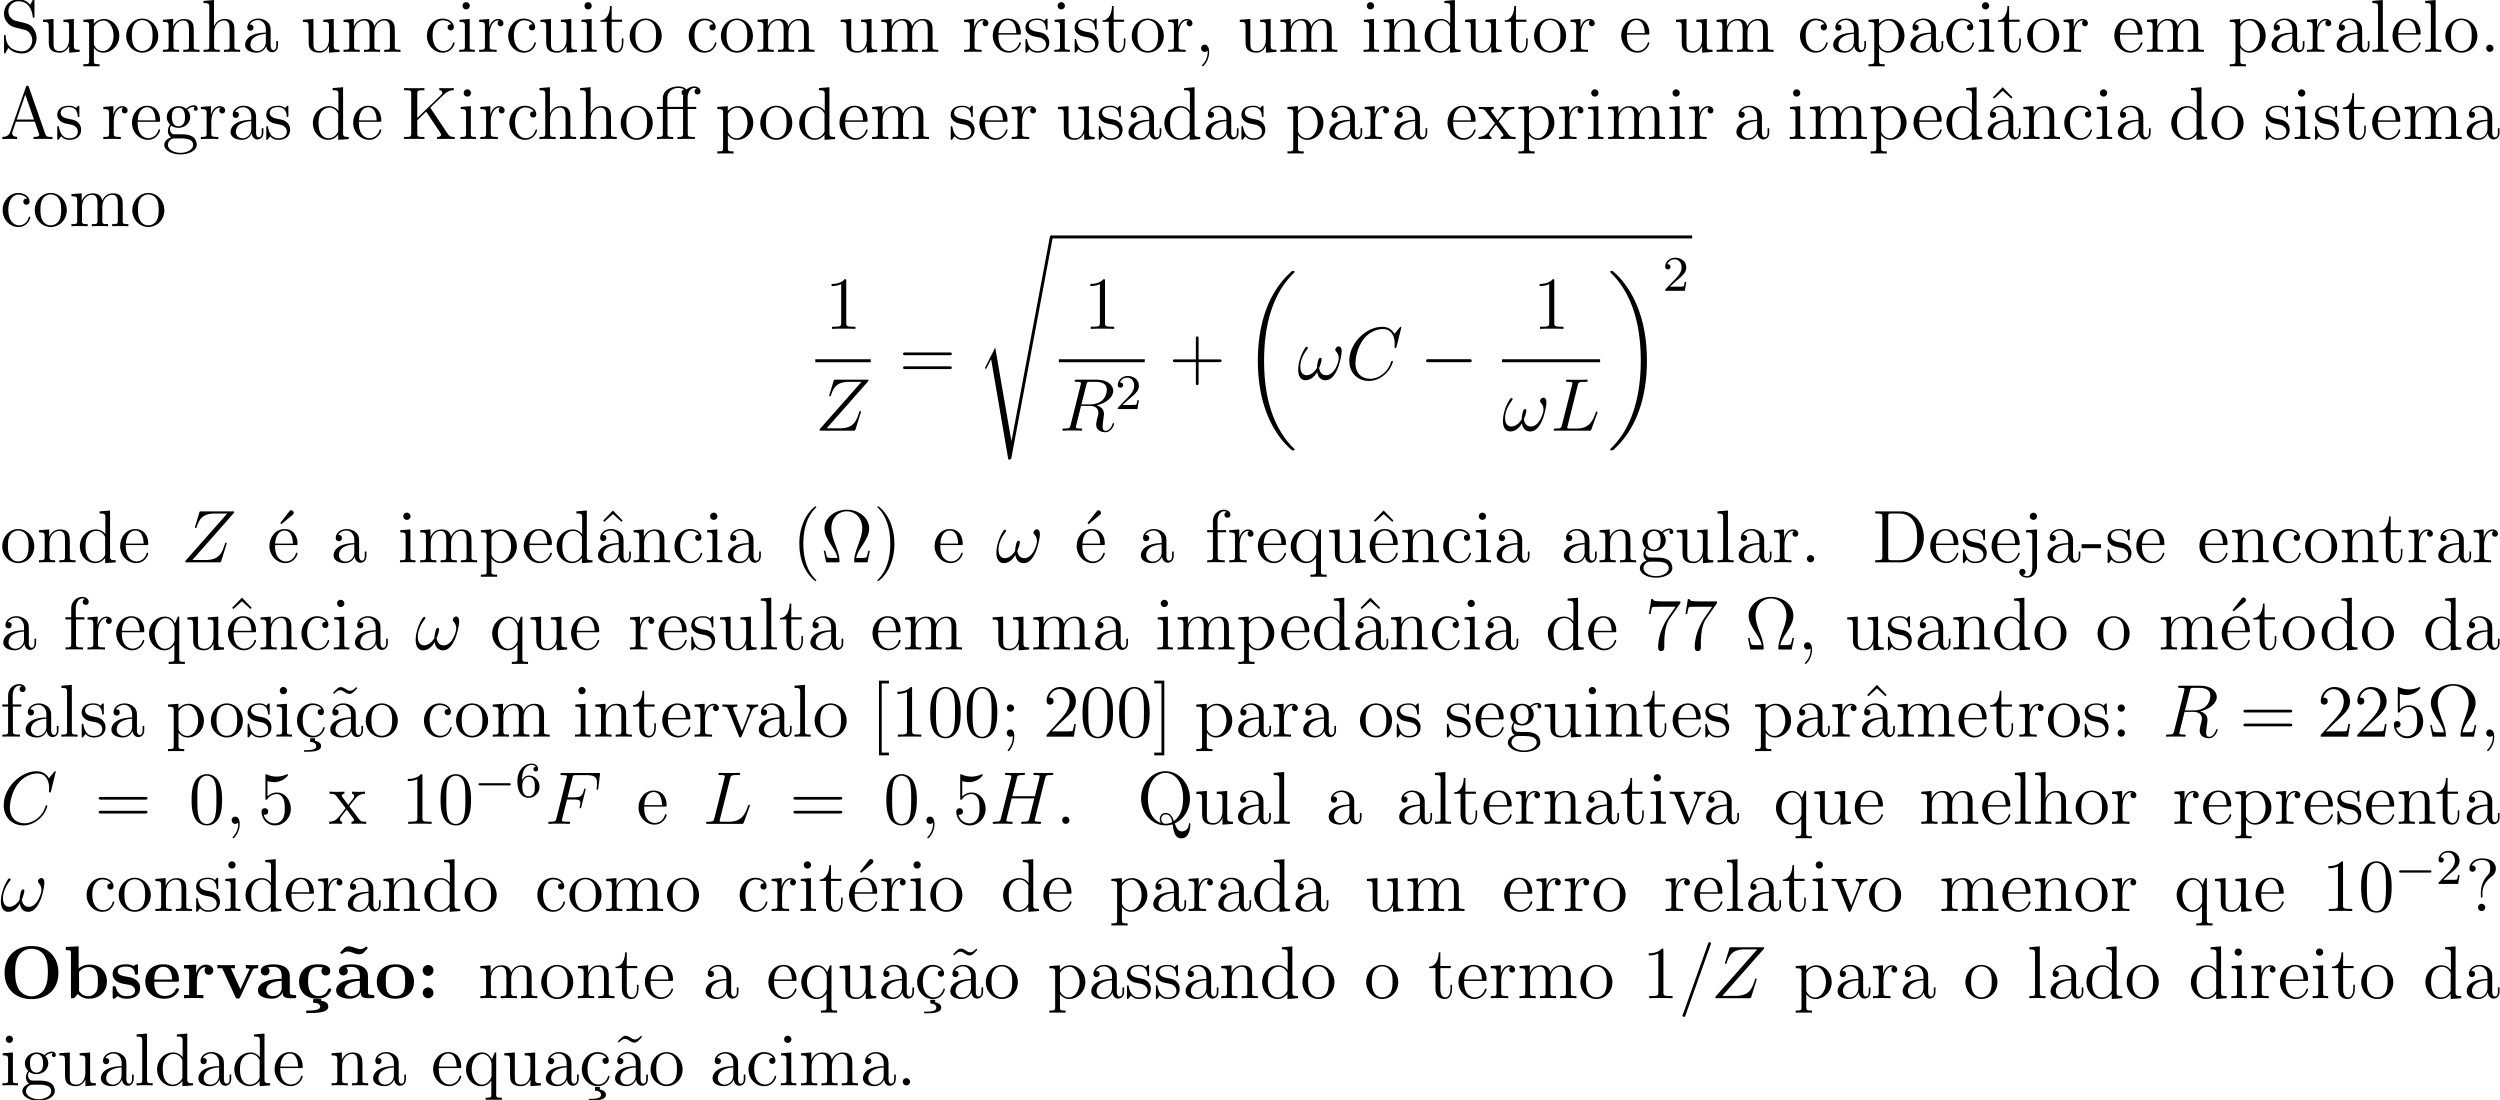 <svg xmlns="http://www.w3.org/2000/svg" xmlns:xlink="http://www.w3.org/1999/xlink" width="533.335" height="234.649" viewBox="0 0 400.001 175.987"><defs><symbol overflow="visible" id="a"><path d="M2.484-4.984c-.609-.157-1.14-.75-1.14-1.516a1.59 1.59 0 011.593-1.594c1.97 0 2.22 1.938 2.297 2.453.032.141.032.188.141.188.14 0 .14-.063.14-.266V-8.14c0-.218 0-.28-.124-.28-.032 0-.079 0-.172.155l-.39.735c-.579-.735-1.36-.89-1.891-.89A2.29 2.29 0 00.64-6.126c0 .563.203 1.094.656 1.578.406.453.828.563 1.672.781.422.094 1.078.266 1.25.329.562.28.937.921.937 1.593 0 .907-.64 1.75-1.625 1.75-.547 0-1.281-.14-1.875-.64C.97-1.36.922-2.22.906-2.625c-.015-.094-.11-.094-.125-.094-.14 0-.14.063-.14.281V-.03C.64.187.64.25.766.25.844.25.844.234.937.078c.047-.094.297-.531.391-.719.422.485 1.188.891 2.203.891 1.344 0 2.313-1.14 2.313-2.453 0-.719-.282-1.266-.594-1.656-.438-.547-.984-.672-1.453-.797zm0 0"/></symbol><symbol overflow="visible" id="b"><path d="M3.64-5.14v.343c.813 0 .907.094.907.672v2.14c0 1.016-.547 1.86-1.438 1.86-.984 0-1.046-.563-1.046-1.188v-3.953L.375-5.14v.344c.922 0 .922.047.922 1.11v1.78c0 .75 0 1.173.36 1.579.28.297.765.453 1.374.453.203 0 .594 0 1-.36.344-.265.532-.718.532-.718V.125L6.234 0v-.344c-.812 0-.921-.094-.921-.672v-4.25zm0 0"/></symbol><symbol overflow="visible" id="c"><path d="M2.922 1.969c-.766 0-.906 0-.906-.532V-.64c.218.297.703.766 1.468.766 1.375 0 2.594-1.172 2.594-2.703 0-1.516-1.125-2.688-2.437-2.688-1.047 0-1.61.75-1.641.797v-.797L.328-5.14v.344c.844 0 .922.094.922.61v5.625c0 .53-.14.53-.922.53v.345c.313-.016.969-.016 1.297-.016.344 0 1 0 1.297.015zm-.906-5.782c0-.234 0-.234.14-.437.36-.531.938-.766 1.39-.766.907 0 1.61 1.094 1.61 2.438 0 1.422-.812 2.453-1.718 2.453a1.49 1.49 0 01-.97-.375c-.265-.281-.452-.516-.452-.844zm0 0"/></symbol><symbol overflow="visible" id="d"><path d="M5.484-2.563c0-1.53-1.171-2.765-2.562-2.765C1.5-5.328.359-4.062.359-2.562.36-1.032 1.547.124 2.922.124c1.406 0 2.562-1.172 2.562-2.688zM2.922-.14c-.438 0-.969-.187-1.313-.78-.328-.532-.343-1.235-.343-1.75 0-.454 0-1.173.375-1.72.328-.515.859-.703 1.28-.703.454 0 .97.219 1.282.688.375.547.375 1.297.375 1.734 0 .422 0 1.172-.312 1.735-.329.562-.891.796-1.344.796zm0 0"/></symbol><symbol overflow="visible" id="e"><path d="M5.313-2.906c0-1.11 0-1.438-.266-1.828-.344-.47-.906-.532-1.313-.532-1.171 0-1.625.985-1.718 1.22v-1.22L.375-5.14v.344c.813 0 .922.094.922.672v3.234c0 .547-.14.547-.922.547V0c.313-.031.969-.031 1.297-.031.344 0 1 0 1.297.031v-.344c-.75 0-.906 0-.906-.547v-2.218c0-1.25.828-1.922 1.578-1.922.734 0 .906.61.906 1.343V-.89c0 .547-.14.547-.906.547V0c.296-.031.953-.031 1.28-.031.345 0 1 0 1.313.031v-.344c-.609 0-.906 0-.921-.36zm0 0"/></symbol><symbol overflow="visible" id="f"><path d="M5.313-2.906c0-1.11 0-1.438-.266-1.828-.344-.47-.906-.532-1.313-.532-1.03 0-1.515.766-1.671 1.141h-.016v-4.172l-1.672.14v.345c.813 0 .922.078.922.671v6.25c0 .547-.14.547-.922.547V0c.313-.031.969-.031 1.297-.031.344 0 1 0 1.297.031v-.344c-.75 0-.906 0-.906-.547v-2.218c0-1.25.828-1.922 1.578-1.922.734 0 .906.61.906 1.343V-.89c0 .547-.14.547-.906.547V0c.296-.031.953-.031 1.28-.031.345 0 1 0 1.313.031v-.344c-.609 0-.906 0-.921-.36zm0 0"/></symbol><symbol overflow="visible" id="g"><path d="M4.61-3.188c0-.656 0-1.124-.516-1.593a2.242 2.242 0 00-1.485-.547c-.984 0-1.734.64-1.734 1.422 0 .344.219.515.5.515s.484-.203.484-.5c0-.484-.421-.484-.609-.484.281-.5.86-.719 1.328-.719.547 0 1.266.453 1.266 1.532v.484C1.438-3.047.53-2.047.53-1.125c0 .953 1.094 1.25 1.828 1.25.782 0 1.329-.484 1.547-1.063.047.563.422 1 .938 1 .25 0 .937-.171.937-1.125v-.671h-.265v.671c0 .688-.282.782-.454.782-.453 0-.453-.64-.453-.813zm-.766 1.5c0 1.172-.875 1.563-1.39 1.563-.595 0-1.079-.422-1.079-1 0-1.578 2.031-1.719 2.469-1.75zm0 0"/></symbol><symbol overflow="visible" id="h"><path d="M8.578-2.906c0-1.11 0-1.438-.281-1.828-.344-.47-.906-.532-1.313-.532-1 0-1.5.72-1.687 1.172-.172-.922-.813-1.172-1.563-1.172-1.171 0-1.625.985-1.718 1.22v-1.22L.375-5.14v.344c.813 0 .922.094.922.672v3.234c0 .547-.14.547-.922.547V0c.313-.031.969-.031 1.297-.031.344 0 1 0 1.297.031v-.344c-.75 0-.906 0-.906-.547v-2.218c0-1.25.828-1.922 1.578-1.922.734 0 .906.61.906 1.343V-.89c0 .547-.14.547-.906.547V0c.296-.031.953-.031 1.28-.031.345 0 1 0 1.313.031v-.344c-.765 0-.921 0-.921-.547v-2.218c0-1.25.828-1.922 1.578-1.922.734 0 .906.61.906 1.343V-.89c0 .547-.14.547-.906.547V0c.312-.031.953-.031 1.28-.031.345 0 1 0 1.313.031v-.344c-.609 0-.906 0-.906-.36zm0 0"/></symbol><symbol overflow="visible" id="i"><path d="M4.328-4.422c-.14 0-.594 0-.594.484 0 .297.204.5.5.5.266 0 .5-.171.5-.515 0-.797-.843-1.375-1.812-1.375-1.39 0-2.5 1.234-2.5 2.75 0 1.531 1.14 2.703 2.5 2.703 1.578 0 1.937-1.438 1.937-1.547 0-.11-.093-.11-.125-.11-.109 0-.125.032-.156.188C4.312-.5 3.672-.14 3.031-.14c-.734 0-1.703-.64-1.703-2.453 0-1.984 1.016-2.469 1.61-2.469.453 0 1.109.172 1.39.641zm0 0"/></symbol><symbol overflow="visible" id="j"><path d="M2.078-7.36a.59.59 0 00-.578-.593.577.577 0 00-.578.578c0 .36.281.578.578.578.36 0 .578-.297.578-.562zM.438-5.14v.343c.75 0 .859.078.859.656v3.25c0 .547-.125.547-.906.547V0c.343-.031.906-.031 1.265-.031.125 0 .813 0 1.219.031v-.344c-.766 0-.813-.062-.813-.531v-4.39zm0 0"/></symbol><symbol overflow="visible" id="k"><path d="M2-2.781c0-1.156.469-2.25 1.39-2.25.094 0 .126 0 .172.015-.093.047-.28.11-.28.438 0 .344.265.484.452.484.25 0 .485-.156.485-.484 0-.36-.328-.688-.844-.688-1.016 0-1.36 1.094-1.422 1.329h-.016v-1.329L.329-5.14v.344c.813 0 .922.094.922.672v3.234c0 .547-.14.547-.922.547V0c.344-.031 1-.031 1.36-.031.328 0 1.171 0 1.437.031v-.344h-.234C2.016-.344 2-.484 2-.906zm0 0"/></symbol><symbol overflow="visible" id="l"><path d="M2.016-4.813h1.671v-.343H2.016v-2.188H1.75c-.016 1.11-.453 2.266-1.531 2.297v.234h1.015v3.329C1.234-.156 2.11.125 2.75.125c.75 0 1.14-.75 1.14-1.61v-.671h-.25v.656c0 .86-.359 1.36-.812 1.36-.812 0-.812-1.11-.812-1.313zm0 0"/></symbol><symbol overflow="visible" id="m"><path d="M4.578-2.766c.266 0 .281 0 .281-.234 0-1.203-.64-2.328-2.093-2.328-1.36 0-2.407 1.234-2.407 2.703 0 1.578 1.22 2.75 2.547 2.75 1.422 0 1.953-1.297 1.953-1.547 0-.078-.046-.125-.125-.125-.093 0-.125.063-.14.125-.313 1-1.11 1.281-1.625 1.281-.5 0-1.703-.343-1.703-2.406v-.219zM1.281-3c.094-1.875 1.14-2.094 1.485-2.094 1.28 0 1.343 1.688 1.359 2.094zm0 0"/></symbol><symbol overflow="visible" id="n"><path d="M3.922-5.063c0-.203 0-.265-.125-.265-.094 0-.313.266-.406.375-.36-.313-.735-.375-1.125-.375C.828-5.328.39-4.547.39-3.891c0 .141 0 .563.453.97.39.343.797.421 1.344.53.656.125.812.172 1.109.407a.97.97 0 01.375.78c0 .516-.297 1.079-1.36 1.079-.78 0-1.359-.453-1.624-1.64C.64-1.986.64-2 .64-2.016c-.032-.047-.079-.047-.11-.047-.14 0-.14.062-.14.28v1.626c0 .218 0 .281.125.281.062 0 .062-.016.265-.266.063-.093.063-.109.25-.296.453.562 1.094.562 1.297.562 1.25 0 1.875-.703 1.875-1.64 0-.641-.39-1.032-.5-1.141-.422-.375-.75-.438-1.547-.578-.344-.079-1.219-.25-1.219-.97 0-.359.25-.905 1.329-.905C3.562-5.11 3.64-4 3.656-3.641c.016.11.094.11.14.11.126 0 .126-.063.126-.281zm0 0"/></symbol><symbol overflow="visible" id="o"><path d="M2.328.047c0-.735-.25-1.203-.719-1.203-.343 0-.562.265-.562.578 0 .312.219.578.578.578a.605.605 0 00.39-.14c.032-.032.047-.032.047-.032.032 0 .032.156.032.219 0 .765-.313 1.484-.844 2.031-.047.031-.063.063-.063.11 0 .062.063.124.125.124.11 0 1.016-.89 1.016-2.265zm0 0"/></symbol><symbol overflow="visible" id="p"><path d="M3.578-8.156v.344c.828 0 .922.078.922.671V-4.5A1.829 1.829 0 003-5.266C1.61-5.266.422-4.094.422-2.562.422-1.048 1.547.124 2.875.124c.906 0 1.422-.61 1.594-.828v.828L6.156 0v-.344c-.812 0-.906-.094-.906-.672v-7.28zm.89 6.75c0 .218 0 .265-.171.515-.281.422-.766.766-1.375.766-.297 0-1.594-.11-1.594-2.438 0-.859.14-1.328.406-1.734.235-.36.72-.734 1.313-.734.75 0 1.156.531 1.281.734.14.203.14.219.14.438zm0 0"/></symbol><symbol overflow="visible" id="q"><path d="M2.063-8.297l-1.672.14v.345c.812 0 .906.078.906.671v6.25c0 .547-.125.547-.906.547V0c.343-.031.921-.031 1.28-.031.36 0 .954 0 1.298.031v-.344c-.766 0-.906 0-.906-.547zm0 0"/></symbol><symbol overflow="visible" id="r"><path d="M2.203-.578a.587.587 0 00-.578-.578.567.567 0 00-.578.578c0 .344.297.578.562.578a.58.58 0 00.594-.578zm0 0"/></symbol><symbol overflow="visible" id="s"><path d="M4.625-8.313c-.047-.156-.078-.218-.234-.218-.172 0-.188.031-.25.219l-2.5 7.156c-.172.484-.5.797-1.266.812V0c.719-.031.75-.031 1.14-.031.344 0 .907 0 1.22.031v-.344c-.5-.015-.797-.265-.797-.594 0-.078 0-.109.062-.25l.547-1.593h3.015L6.22-.906c.062.14.062.172.062.203 0 .36-.61.36-.922.36V0c.282-.031 1.235-.031 1.563-.031.328 0 1.187 0 1.469.031v-.344c-.782 0-.985 0-1.157-.5zm-.578 1.204l1.39 3.984H2.672zm0 0"/></symbol><symbol overflow="visible" id="t"><path d="M1.422-2.156c.562.36 1.047.36 1.172.36 1.078 0 1.875-.813 1.875-1.735 0-.313-.094-.766-.469-1.156.453-.47 1.016-.47 1.078-.47.047 0 .11 0 .156.016-.125.047-.171.172-.171.297 0 .172.109.313.296.313.11 0 .313-.063.313-.328a.556.556 0 00-.578-.547c-.625 0-1.094.39-1.25.562a2.067 2.067 0 00-1.235-.422c-1.078 0-1.875.813-1.875 1.735 0 .672.407 1.11.532 1.219-.141.187-.36.53-.36 1 0 .687.422.984.516 1.046C.875-.109.328.328.328.938c0 .828 1.125 1.515 2.594 1.515 1.422 0 2.594-.64 2.594-1.531 0-.297-.079-1-.797-1.375-.61-.313-1.203-.313-2.235-.313-.734 0-.812 0-1.03-.218a.982.982 0 01-.22-.61c0-.203.063-.406.188-.562zm1.187.11c-1.062 0-1.062-1.204-1.062-1.485 0-.203 0-.703.203-1.016.234-.36.594-.469.844-.469 1.047 0 1.047 1.204 1.047 1.485 0 .203 0 .703-.204 1.015a.97.97 0 01-.828.47zm.313 4.25C1.782 2.203.906 1.608.906.936c0-.093.031-.562.485-.875.265-.171.359-.171 1.203-.171.984 0 2.344 0 2.344 1.046 0 .704-.907 1.266-2.016 1.266zm0 0"/></symbol><symbol overflow="visible" id="u"><path d="M4.672-5.016c.187-.187.64-.625.844-.812C7.156-7.453 7.5-7.797 8.437-7.812v-.344c-.343.015-.484.015-1.03.015-.313 0-1.016 0-1.282-.015v.344c.25 0 .469.109.469.375 0 .187-.094.296-.36.546l-3.64 3.516v-3.86c0-.577.125-.577 1.14-.577v-.344c-.296.015-1.265.015-1.625.015-.359 0-1.328 0-1.625-.015v.344c1.016 0 1.141 0 1.141.578v6.296c0 .594-.125.594-1.14.594V0C.78-.031 1.75-.031 2.108-.031c.36 0 1.329 0 1.625.031v-.344c-1.015 0-1.14 0-1.14-.594v-2.078L4.016-4.39l2.218 3.313a.948.948 0 01.11.219c.031.046.047.109.047.171 0 .344-.438.344-.625.344V0c.28-.031 1.156-.031 1.5-.031.312 0 .906 0 1.328.031v-.344c-.64 0-.844-.062-1.235-.64zm0 0"/></symbol><symbol overflow="visible" id="v"><path d="M5.234-4.813h1.36v-.343H5.219v-1.39c0-1.032.515-1.626 1.047-1.626.171 0 .343.063.421.094-.046.015-.359.125-.359.469a.46.46 0 00.469.468c.297 0 .484-.203.484-.484 0-.438-.422-.797-1.015-.797-.485 0-.938.219-1.235.516-.312-.453-.984-.516-1.297-.516-1.156 0-2.484.625-2.484 1.89v1.376H.312v.343h.938V-.89c0 .547-.14.547-.922.547V0c.344-.031.922-.031 1.281-.031.36 0 .954 0 1.297.031v-.344C2.141-.344 2-.344 2-.89v-3.921h2.484v3.921c0 .547-.14.547-.906.547V0c.328-.031.985-.031 1.344-.031.328 0 1.172 0 1.453.031v-.344h-.25c-.86 0-.89-.14-.89-.562zM1.97-5.155V-6.5c0-1.219 1.015-1.672 1.734-1.672.094 0 .61 0 .953.25-.312.063-.406.281-.406.469 0 .203.094.36.281.437-.047.172-.047.329-.047.47v1.39zm0 0"/></symbol><symbol overflow="visible" id="w"><path d="M3.344-2.828c.344-.453.86-1.094 1.078-1.344a1.841 1.841 0 011.437-.64v-.344c-.515.031-.546.031-1 .031-.453 0-.484 0-1.078-.031v.343c.156.032.344.11.344.375 0 .204-.11.344-.188.438l-.765.969-.922-1.235c-.031-.046-.11-.156-.11-.234 0-.078.063-.297.422-.313v-.343c-.296.031-.906.031-1.234.031-.39 0-.422 0-1.156-.031v.343c.61 0 .844.032 1.094.36l1.406 1.828a.314.314 0 01.062.125c0 .031-.921 1.203-1.046 1.36C1.155-.485.64-.36.125-.345V0c.453-.031.469-.031.984-.031.454 0 .485 0 1.079.031v-.344c-.282-.031-.329-.219-.329-.39 0-.188.079-.282.204-.438.171-.25.562-.734.859-1.11L3.89-1c.203.266.203.281.203.36 0 .093-.094.28-.407.296V0c.313-.031.891-.031 1.22-.031.405 0 .421 0 1.14.031v-.344c-.625 0-.844-.031-1.14-.406zm0 0"/></symbol><symbol overflow="visible" id="x"><path d="M2.922-8.297L1.359-6.672l.188.188L2.922-7.72l1.375 1.235.187-.188zm0 0"/></symbol><symbol overflow="visible" id="y"><path d="M3.438-7.656c0-.282 0-.297-.235-.297-.281.328-.89.766-2.11.766v.343c.266 0 .86 0 1.532-.297v6.22c0 .437-.047.577-1.094.577h-.375V0c.328-.031 1.485-.031 1.875-.031.406 0 1.547 0 1.875.031v-.344h-.375c-1.047 0-1.093-.14-1.093-.578zm0 0"/></symbol><symbol overflow="visible" id="A"><path d="M8.063-3.875c.171 0 .39 0 .39-.219 0-.218-.203-.218-.39-.218H1.03c-.172 0-.39 0-.39.218 0 .219.203.219.39.219zm0 2.219c.171 0 .39 0 .39-.203 0-.235-.203-.235-.39-.235H1.03c-.172 0-.39 0-.39.219s.203.219.39.219zm0 0"/></symbol><symbol overflow="visible" id="E"><path d="M4.766-2.766h3.296c.172 0 .391 0 .391-.203 0-.234-.203-.234-.39-.234H4.765V-6.5c0-.172 0-.39-.22-.39-.218 0-.218.202-.218.39v3.297H1.031c-.172 0-.39 0-.39.219 0 .218.203.218.39.218h3.297V.531c0 .172 0 .39.219.39s.219-.202.219-.39zm0 0"/></symbol><symbol overflow="visible" id="L"><path d="M4.39-7.594c.188-.156.188-.281.188-.343 0-.22-.203-.391-.406-.391-.172 0-.234.078-.328.219L2.422-6.297c.047.063.11.125.187.188zm0 0"/></symbol><symbol overflow="visible" id="M"><path d="M3.89 2.906c0-.031 0-.062-.203-.265C2.484 1.437 1.813-.531 1.813-2.97c0-2.328.562-4.328 1.953-5.734.125-.11.125-.125.125-.172 0-.063-.063-.094-.11-.094-.156 0-1.14.86-1.719 2.031-.609 1.22-.89 2.485-.89 3.97 0 1.062.172 2.484.781 3.75C2.672 2.218 3.641 3 3.781 3c.047 0 .11-.031.11-.094zm0 0"/></symbol><symbol overflow="visible" id="N"><path d="M7.906-1.86h-.25c-.062.313-.125.61-.218.876-.063.187-.094.28-.797.28h-.938c.14-.671.484-1.25.984-1.984.563-.874 1.11-1.75 1.11-2.734 0-1.656-1.578-3-3.578-3-2 0-3.578 1.36-3.578 3 0 .969.546 1.844 1.109 2.703.5.781.86 1.344.984 2.016h-.937c-.703 0-.734-.094-.797-.281-.094-.25-.156-.594-.219-.875h-.25L.906 0h1.86c.265 0 .28 0 .28-.219 0-.844-.374-1.89-.624-2.5-.344-.937-.672-1.812-.672-2.719 0-1.843 1.281-2.734 2.469-2.734 1.187 0 2.468.89 2.468 2.735 0 .906-.343 1.796-.671 2.687-.204.578-.625 1.672-.625 2.516 0 .234.03.234.296.234h1.844zm0 0"/></symbol><symbol overflow="visible" id="O"><path d="M3.375-2.969c0-.922-.125-2.39-.797-3.781C1.875-8.188.891-8.969.766-8.969c-.047 0-.11.031-.11.094 0 .047 0 .063.203.266 1.204 1.203 1.86 3.187 1.86 5.625 0 2.312-.563 4.312-1.938 5.718-.125.11-.125.141-.125.172 0 .063.063.094.11.094.156 0 1.14-.86 1.718-2.031.61-1.219.891-2.516.891-3.938zm0 0"/></symbol><symbol overflow="visible" id="P"><path d="M2.063-4.813h1.343v-.343H2.031v-1.39c0-1.079.547-1.626 1.047-1.626.094 0 .266.016.406.094-.046.015-.343.125-.343.469 0 .265.187.468.468.468a.468.468 0 00.485-.484c0-.438-.438-.797-1.016-.797-.828 0-1.781.656-1.781 1.875v1.39H.375v.345h.922v3.921c0 .547-.125.547-.906.547V0c.343-.031 1-.031 1.359-.031.313 0 1.172 0 1.438.031v-.344h-.235c-.875 0-.89-.14-.89-.562zm0 0"/></symbol><symbol overflow="visible" id="Q"><path d="M5.25-5.266h-.234l-.454 1.11c-.218-.453-.671-1.11-1.593-1.11C1.656-5.266.422-4.14.422-2.562c0 1.515 1.14 2.687 2.453 2.687.64 0 1.172-.297 1.594-.906v2.219c0 .53-.125.53-.907.53v.345c.313-.016.954-.016 1.297-.016.344 0 .985 0 1.297.015V1.97c-.765 0-.906 0-.906-.532zM4.5-1.609c0 .39-.219.734-.5 1.015a1.442 1.442 0 01-1.063.469c-.906 0-1.609-1.125-1.609-2.438 0-1.437.828-2.453 1.719-2.453C4-5.016 4.5-3.984 4.5-3.359zm0 0"/></symbol><symbol overflow="visible" id="R"><path d="M.5-8.156v.344h.234c.875 0 .907.109.907.562v6.344c0 .437-.032.562-.907.562H.5V0h4.188c2 0 3.593-1.797 3.593-4 0-2.313-1.61-4.156-3.594-4.156zM3.125-.344c-.516 0-.547-.094-.547-.484v-6.516c0-.39.031-.468.547-.468h1.266c.984 0 1.78.468 2.265 1.265.547.844.547 2.047.547 2.531 0 .672-.016 1.797-.703 2.672-.39.5-1.11 1-2.11 1zm0 0"/></symbol><symbol overflow="visible" id="S"><path d="M2.422-7.36a.577.577 0 10-1.156 0c0 .313.265.563.578.563.36 0 .578-.281.578-.562zM.672-5.14v.343c.89 0 1 .094 1 .672V.656c0 .656-.125 1.547-.828 1.547-.016 0-.39 0-.672-.172.312-.062.406-.281.406-.484a.48.48 0 00-.484-.5c-.297 0-.5.219-.5.5 0 .578.64.89 1.265.89.86 0 1.563-.734 1.563-1.828v-5.875zm0 0"/></symbol><symbol overflow="visible" id="T"><path d="M3.234-2.266v-.64H.125v.64zm0 0"/></symbol><symbol overflow="visible" id="U"><path d="M5.672-7.422v-.281H2.797c-1.453 0-1.469-.156-1.516-.375h-.265L.64-5.688h.265c.031-.218.14-.953.297-1.093.094-.063 1-.063 1.156-.063h2.547L3.641-5.03C3.312-4.563 2.109-2.61 2.109-.36c0 .125 0 .609.485.609.5 0 .5-.469.5-.625v-.594c0-1.781.281-3.172.844-3.969zm0 0"/></symbol><symbol overflow="visible" id="V"><path d="M3.313.25H2.53v.594c.594 0 .969.265.969.656 0 .36-.266.656-1.594.656h-.36v.25h.516c1.313 0 2.22-.203 2.22-.906 0-.656-.798-.813-.97-.844zm0 0"/></symbol><symbol overflow="visible" id="W"><path d="M4.703-7.938c-.36.344-.61.594-.984.594-.188 0-.344-.047-.719-.297-.234-.14-.484-.296-.75-.296-.438 0-.703.296-1.266.921l.157.172c.359-.36.609-.593.984-.593.188 0 .344.03.719.296.234.141.484.297.75.297.453 0 .703-.297 1.265-.922zm0 0"/></symbol><symbol overflow="visible" id="X"><path d="M4.875-4.016c.11-.265.313-.78 1.078-.796v-.344c-.344.031-.516.031-.89.031-.25 0-.422 0-.97-.031v.343c.5.032.563.391.563.516 0 .11-.031.172-.093.313L3.343-.891 2.017-4.266c-.063-.171-.079-.171-.079-.234 0-.313.454-.313.672-.313v-.343c-.296.031-.921.031-1.25.031-.39 0-.421 0-1.14-.031v.343c.672 0 .781.063.922.422L2.859-.109c.063.171.079.234.22.234.093 0 .155-.031.25-.234zm0 0"/></symbol><symbol overflow="visible" id="Y"><path d="M2.984 2.984v-.437H1.828V-8.516h1.156v-.453H1.391V2.984zm0 0"/></symbol><symbol overflow="visible" id="Z"><path d="M5.36-3.828c0-.985-.063-1.953-.5-2.86-.485-1-1.344-1.265-1.938-1.265-.688 0-1.531.344-1.985 1.344-.328.75-.453 1.5-.453 2.78 0 1.157.094 2.032.516 2.892A2.132 2.132 0 002.922.25c1.031 0 1.625-.625 1.984-1.313.422-.89.453-2.062.453-2.765zM2.921.016c-.39 0-1.172-.22-1.39-1.516-.126-.719-.126-1.625-.126-2.469 0-.984 0-1.86.188-2.562.203-.813.812-1.172 1.328-1.172.453 0 1.14.266 1.375 1.297.156.687.156 1.625.156 2.437 0 .797 0 1.703-.14 2.438C4.093-.22 3.328.016 2.921.016zm0 0"/></symbol><symbol overflow="visible" id="aa"><path d="M2.203-4.578a.587.587 0 00-.578-.578.576.576 0 00-.578.578c0 .36.297.578.562.578a.58.58 0 00.594-.578zM2-.125c0 .422 0 1.266-.734 2.172-.079.094-.079.11-.079.14 0 .063.063.126.125.126.094 0 .922-.891.922-2.282 0-.453-.03-1.187-.625-1.187-.343 0-.562.265-.562.578 0 .312.219.578.578.578.234 0 .313-.078.375-.125zm0 0"/></symbol><symbol overflow="visible" id="ab"><path d="M5.266-2.016H5c-.047.204-.14.875-.25 1.063-.094.11-.766.11-1.125.11H1.406c.328-.282 1.063-1.048 1.36-1.329 1.828-1.672 2.5-2.297 2.5-3.484 0-1.375-1.094-2.297-2.485-2.297-1.375 0-2.203 1.187-2.203 2.219 0 .609.531.609.563.609.265 0 .562-.188.562-.563 0-.343-.219-.562-.562-.562-.094 0-.125 0-.157.016.22-.813.875-1.375 1.641-1.375 1.016 0 1.64.859 1.64 1.953 0 1.015-.577 1.906-1.265 2.672L.578-.281V0h4.375zm0 0"/></symbol><symbol overflow="visible" id="ac"><path d="M1.86-8.969H.25v.453h1.156V2.547H.25v.437h1.61zm0 0"/></symbol><symbol overflow="visible" id="ad"><path d="M2.203-4.578a.587.587 0 00-.578-.578.576.576 0 00-.578.578c0 .36.297.578.562.578a.58.58 0 00.594-.578zm0 4a.587.587 0 00-.578-.578.567.567 0 00-.578.578c0 .344.297.578.562.578a.58.58 0 00.594-.578zm0 0"/></symbol><symbol overflow="visible" id="ae"><path d="M1.531-6.844a3.88 3.88 0 001.063.172c1.344 0 2.219-.984 2.219-1.156 0-.047-.032-.11-.11-.11-.016 0-.047 0-.156.047A3.987 3.987 0 013-7.562c-.781 0-1.344-.25-1.578-.344-.078-.032-.11-.032-.125-.032-.094 0-.094.079-.094.266v3.547c0 .219 0 .281.14.281.063 0 .079 0 .204-.156.328-.484.89-.766 1.484-.766.64 0 .953.579 1.047.782.203.468.219 1.062.219 1.515 0 .453 0 1.125-.344 1.672-.265.422-.719.719-1.25.719A1.838 1.838 0 01.922-1.484a.396.396 0 00.187.03c.204 0 .532-.109.532-.515 0-.343-.235-.531-.532-.531-.218 0-.53.11-.53.578C.578-.906 1.405.25 2.718.25c1.36 0 2.547-1.14 2.547-2.656 0-1.422-.97-2.61-2.22-2.61a2.08 2.08 0 00-1.515.641zm0 0"/></symbol><symbol overflow="visible" id="ak"><path d="M6.031-.078c1.282-.563 2.422-2.047 2.422-3.969 0-2.484-1.812-4.375-3.906-4.375C2.422-8.422.64-6.5.64-4.047.64-1.657 2.42.25 4.547.25A4.05 4.05 0 005.672.078c.203 1.219.36 2.235 1.422 2.235C8.5 2.313 8.516.233 8.516.124c0-.125 0-.234-.125-.234-.094 0-.094.078-.11.171-.078.86-.672 1.141-1.078 1.141-.61 0-.89-.437-1.172-1.281zM3.813-.141c-.891-.312-2.079-1.343-2.079-3.921 0-2.985 1.61-4.094 2.813-4.094 1.25 0 2.812 1.156 2.812 4.094 0 1.703-.515 2.937-1.484 3.609-.203-.594-.531-1.297-1.313-1.297-.593 0-.937.5-.937 1 0 .313.172.578.188.61zm1.812-.14a2.38 2.38 0 01-1.078.265c-.5 0-.688-.468-.688-.75 0-.343.25-.75.704-.75.687 0 .921.563 1.062 1.235zm0 0"/></symbol><symbol overflow="visible" id="al"><path d="M2.719-2.89c0-.704.297-1.766 1.5-2.657.328-.25.64-.625.64-1.25 0-.719-.5-1.625-2.218-1.625-1.297 0-2 .844-2 1.61 0 .421.328.53.5.53.203 0 .5-.155.5-.515a.48.48 0 00-.5-.484c-.079 0-.094 0-.125.015.265-.625.953-.906 1.593-.906 1.344 0 1.344.875 1.344 1.328 0 .703-.219.922-.422 1.14-.812.876-1.062 1.985-1.062 2.72v.562c0 .219 0 .266.125.266s.125-.078.125-.297zm.453 2.312a.587.587 0 00-.578-.578.567.567 0 00-.578.578c0 .344.28.578.562.578a.58.58 0 00.594-.578zm0 0"/></symbol><symbol overflow="visible" id="z"><path d="M8.36-7.797c.078-.078.14-.156.14-.266 0-.093-.016-.093-.281-.093H3.28c-.281 0-.297 0-.36.219l-.655 2.156c-.047.11-.047.14-.047.156 0 .063.047.125.125.125.094 0 .125-.047.172-.203C2.953-7 3.53-7.813 5.422-7.813H7.39L.844-.405c-.11.125-.156.172-.156.312C.688 0 .734 0 .968 0h5.11c.266 0 .281-.016.36-.234l.828-2.641a.462.462 0 00.03-.156c0-.063-.046-.125-.109-.125-.093 0-.109.015-.203.312-.5 1.547-1.03 2.469-3.109 2.469H1.812zm0 0"/></symbol><symbol overflow="visible" id="C"><path d="M4.406-7.344c.094-.453.14-.468.61-.468h.859c1.031 0 1.797.312 1.797 1.234 0 .61-.313 2.375-2.719 2.375H3.61zm1.657 3.282c1.484-.329 2.64-1.282 2.64-2.313 0-.922-.953-1.781-2.61-1.781H2.86c-.234 0-.343 0-.343.219 0 .125.078.125.312.125.703 0 .703.093.703.218 0 .032 0 .094-.047.282L1.875-.891c-.11.422-.125.547-.953.547-.281 0-.36 0-.36.219C.563 0 .688 0 .734 0c.204 0 .454-.031.688-.031h1.406c.219 0 .469.031.688.031.093 0 .218 0 .218-.234 0-.11-.093-.11-.28-.11-.735 0-.735-.094-.735-.219 0-.015 0-.093.031-.187l.797-3.219h1.437c1.141 0 1.344.719 1.344 1.11 0 .187-.11.64-.203.953-.125.562-.156.687-.156.922 0 .843.687 1.234 1.484 1.234.969 0 1.39-1.188 1.39-1.344 0-.093-.062-.125-.124-.125-.094 0-.125.078-.14.172C8.28-.203 7.796.016 7.5.016c-.297 0-.5-.141-.5-.672 0-.281.14-1.375.156-1.438.063-.437.063-.484.063-.578 0-.875-.703-1.25-1.157-1.39zm0 0"/></symbol><symbol overflow="visible" id="G"><path d="M7.094-4.5c0-.344-.094-.781-.5-.781-.25 0-.516.297-.516.531 0 .11.047.188.14.297.173.203.407.516.407 1.078 0 .438-.266 1.11-.453 1.484-.344.657-.89 1.22-1.516 1.22-.75 0-1.031-.47-1.172-1.141.141-.313.407-1.094.407-1.407 0-.125-.047-.234-.204-.234a.296.296 0 00-.234.14c-.172.266-.328 1.204-.312 1.454-.22.453-.875 1.187-1.641 1.187-.797 0-1.016-.703-1.016-1.39 0-1.235.782-2.329 1-2.626.125-.171.204-.296.204-.328 0-.078-.047-.203-.157-.203-.187 0-.25.157-.343.297C.578-3.984.14-2.656.14-1.5.14-.766.42.125 1.312.125c1 0 1.61-.86 1.86-1.313C3.282-.515 3.64.125 4.5.125c.922 0 1.484-.813 1.922-1.781.312-.688.672-2.188.672-2.844zm0 0"/></symbol><symbol overflow="visible" id="H"><path d="M8.922-8.313c0-.109-.078-.109-.094-.109-.031 0-.078 0-.172.125l-.828 1C7.406-8.016 6.75-8.422 5.86-8.422 3.281-8.422.594-5.797.594-2.984.594-.984 2 .25 3.734.25c.97 0 1.797-.406 2.5-.984 1.032-.875 1.344-2.032 1.344-2.141 0-.094-.094-.094-.125-.094-.11 0-.125.063-.156.11C6.75-.984 5.14-.094 3.937-.094c-1.265 0-2.359-.812-2.359-2.515 0-.375.125-2.454 1.469-4.032.656-.765 1.781-1.421 2.922-1.421 1.312 0 1.89 1.078 1.89 2.296 0 .313-.03.579-.03.625 0 .11.124.11.155.11.125 0 .141-.016.188-.235zm0 0"/></symbol><symbol overflow="visible" id="J"><path d="M4.39-7.25c.11-.453.141-.563 1.188-.563.328 0 .406 0 .406-.234 0-.11-.125-.11-.171-.11-.25 0-.516.016-.75.016h-1.61c-.219 0-.484-.015-.719-.015-.093 0-.218 0-.218.219 0 .125.109.125.28.125.735 0 .735.093.735.218 0 .032 0 .094-.047.282L1.86-.891c-.109.422-.125.547-.968.547-.22 0-.344 0-.344.219C.547 0 .625 0 .859 0h5.36c.265 0 .265-.016.36-.234L7.5-2.766c.016-.062.047-.14.047-.171a.123.123 0 00-.125-.126c-.016 0-.078 0-.094.047-.031.016-.031.047-.125.266-.375 1.047-.922 2.406-2.937 2.406H3.125c-.172 0-.203 0-.266-.015-.14-.016-.14-.032-.14-.125 0-.094.015-.157.047-.266zm0 0"/></symbol><symbol overflow="visible" id="af"><path d="M2.328.047c0-.688-.219-1.203-.719-1.203-.375 0-.562.312-.562.578 0 .25.172.578.578.578a.518.518 0 00.39-.156c.032-.016.047-.016.047-.016.032 0 .032.156.032.219 0 .39-.078 1.172-.766 1.953-.14.14-.14.156-.14.188 0 .062.062.124.125.124.093 0 1.015-.89 1.015-2.265zm0 0"/></symbol><symbol overflow="visible" id="ai"><path d="M3.547-3.89h1.156c.906 0 .969.203.969.546 0 .156-.016.313-.078.578-.032.047-.032.11-.032.141 0 .078.047.125.125.125.094 0 .11-.047.157-.234l.687-2.782c0-.046-.031-.125-.11-.125-.109 0-.124.047-.171.25C6-4.5 5.766-4.25 4.719-4.25H3.64l.765-3.094c.11-.406.14-.453.625-.453h1.61c1.484 0 1.703.453 1.703 1.297 0 .063 0 .328-.031.64a1.407 1.407 0 00-.047.25c0 .094.062.141.14.141.078 0 .125-.047.156-.265l.25-2.094c0-.031.016-.156.016-.188 0-.125-.11-.125-.312-.125H2.844c-.219 0-.344 0-.344.22 0 .124.078.124.281.124.75 0 .75.094.75.219 0 .062-.015.11-.047.234L1.86-.89c-.109.422-.125.547-.968.547-.22 0-.344 0-.344.219C.547 0 .657 0 .734 0c.22 0 .454-.031.688-.031h1.547c.265 0 .562.031.828.031.094 0 .25 0 .25-.219 0-.125-.078-.125-.344-.125-.937 0-.969-.094-.969-.265 0-.063.032-.157.047-.235zm0 0"/></symbol><symbol overflow="visible" id="aj"><path d="M8.938-7.297c.109-.406.14-.516.984-.516.219 0 .328 0 .328-.218 0-.125-.11-.125-.172-.125-.219 0-.469.015-.687.015H7.969c-.219 0-.469-.015-.703-.015-.079 0-.22 0-.22.219 0 .125.079.125.298.125.718 0 .718.093.718.218 0 .032 0 .094-.046.282l-.72 2.89H3.688l.72-2.875c.093-.406.124-.516.968-.516.219 0 .344 0 .344-.218 0-.125-.11-.125-.188-.125-.218 0-.468.015-.687.015H3.437c-.234 0-.484-.015-.718-.015-.078 0-.219 0-.219.219 0 .125.078.125.313.125.718 0 .718.093.718.218 0 .032 0 .094-.047.282L1.86-.891c-.109.422-.125.547-.953.547-.265 0-.36 0-.36.219C.547 0 .688 0 .72 0c.219 0 .469-.031.687-.031h1.422c.219 0 .469.031.703.031.094 0 .219 0 .219-.234 0-.11-.11-.11-.281-.11-.735 0-.735-.094-.735-.219 0-.015 0-.093.032-.187l.812-3.328h3.625C7-3.281 6.391-.781 6.375-.718c-.14.359-.328.359-1.031.374-.14 0-.25 0-.25.219 0 .125.125.125.172.125.203 0 .453-.031.687-.031H7.36c.235 0 .485.031.704.031.093 0 .234 0 .234-.234 0-.11-.11-.11-.281-.11-.735 0-.735-.094-.735-.219 0-.015 0-.093.016-.187zm0 0"/></symbol><symbol overflow="visible" id="ay"><path d="M5.125-8.516c0-.015.078-.203.078-.218a.238.238 0 00-.219-.235c-.062 0-.171 0-.265.266l-4 11.25c0 .015-.078.187-.078.219 0 .14.125.218.218.218.079 0 .188-.015.266-.265zm0 0"/></symbol><symbol overflow="visible" id="B"><path d="M2.969 17.453l-1.563 3.11c-.062.109-.078.14-.078.156 0 .047.156.172.172.187l.813-1.578 2.75 16.047c.375 0 .453 0 .5-.297L12.188-.234c0-.141-.094-.25-.235-.25-.187 0-.234.156-.265.359L5.561 32.453zm0 0"/></symbol><symbol overflow="visible" id="F"><path d="M8.36 28.078a.142.142 0 00-.047-.11c-.438-.437-1.235-1.234-2.032-2.53-1.937-3.079-2.797-6.97-2.797-11.579 0-3.203.422-7.359 2.391-10.921C6.828 1.25 7.813.265 8.328-.267c.031-.03.031-.062.031-.093 0-.125-.078-.125-.25-.125-.156 0-.187 0-.359.187-4.016 3.64-5.266 9.125-5.266 14.156 0 4.688 1.079 9.422 4.11 13 .25.282.703.766 1.187 1.188.14.156.172.156.328.156.172 0 .25 0 .25-.125zm0 0"/></symbol><symbol overflow="visible" id="K"><path d="M6.297 13.86c0-4.688-1.078-9.422-4.11-13A10.478 10.478 0 001-.329C.86-.484.844-.484.672-.484c-.14 0-.25 0-.25.125 0 .046.047.093.062.125A13.575 13.575 0 012.516 2.28C4.437 5.36 5.312 9.25 5.312 13.86c0 3.204-.437 7.36-2.406 10.922A14.156 14.156 0 01.47 27.97a.169.169 0 00-.047.11c0 .124.11.124.25.124.172 0 .187 0 .375-.187 4-3.641 5.25-9.125 5.25-14.157zm0 0"/></symbol><symbol overflow="visible" id="D"><path d="M2.25-1.625c.125-.125.453-.39.594-.5.484-.453.953-.89.953-1.61 0-.953-.797-1.562-1.781-1.562-.97 0-1.594.719-1.594 1.438 0 .39.312.437.422.437.172 0 .422-.11.422-.422 0-.406-.407-.406-.5-.406.234-.594.765-.781 1.156-.781.734 0 1.125.625 1.125 1.297 0 .828-.578 1.437-1.531 2.39l-1 1.047C.422-.219.422-.203.422 0h3.14l.235-1.422h-.25c-.016.156-.078.547-.172.703-.047.063-.656.063-.781.063H1.172zm0 0"/></symbol><symbol overflow="visible" id="ah"><path d="M1.094-2.64c0-.657.062-1.235.343-1.72.25-.406.657-.734 1.157-.734.156 0 .515.032.703.297-.36.031-.39.297-.39.375 0 .25.187.375.374.375.14 0 .375-.078.375-.39 0-.47-.36-.86-1.078-.86C1.468-5.297.344-4.25.344-2.53.344-.36 1.359.172 2.125.172c.39 0 .797-.11 1.156-.453.328-.313.594-.64.594-1.344 0-1.031-.797-1.766-1.672-1.766-.578 0-.922.36-1.11.75zM2.125-.079a.88.88 0 01-.797-.516c-.187-.36-.203-.89-.203-1.203 0-.781.422-1.375 1.047-1.375.39 0 .64.203.781.485.172.296.172.656.172 1.062s0 .75-.156 1.047c-.219.36-.485.5-.844.5zm0 0"/></symbol><symbol overflow="visible" id="I"><path d="M7.875-2.75c.203 0 .422 0 .422-.234 0-.25-.219-.25-.422-.25H1.406c-.203 0-.422 0-.422.25 0 .234.22.234.422.234zm0 0"/></symbol><symbol overflow="visible" id="ag"><path d="M5.563-1.813c.14 0 .312 0 .312-.171 0-.188-.172-.188-.313-.188H1c-.125 0-.297 0-.297.188 0 .171.172.171.297.171zm0 0"/></symbol><symbol overflow="visible" id="am"><path d="M9.344-4.063c0-2.53-1.64-4.28-4.297-4.28-2.672 0-4.313 1.75-4.313 4.28C.734-1.546 2.422.141 5.047.141s4.297-1.688 4.297-4.204zM5.047-.313a2.385 2.385 0 01-1.984-1.046c-.579-.875-.641-2-.641-2.875 0-.72.047-1.735.531-2.547.531-.828 1.39-1.125 2.094-1.125.969 0 1.687.5 2.031 1.047.438.687.578 1.437.578 2.625 0 1.187-.125 2.171-.718 3-.297.406-.97.921-1.891.921zm0 0"/></symbol><symbol overflow="visible" id="an"><path d="M2.484-8.297l-2.062.094v.515c.734 0 .828 0 .828.47V0h.5c.203-.234.406-.453.594-.688.61.625 1.265.766 1.75.766C5.734.078 7-.938 7-2.672c0-1.625-1.125-2.703-2.75-2.703-.719 0-1.281.219-1.766.61zm.063 4.094a1.932 1.932 0 011.547-.781c1.468 0 1.468 1.515 1.468 2.312 0 .531 0 1.219-.28 1.656-.376.579-.938.688-1.313.688-.813 0-1.25-.563-1.422-.828zm0 0"/></symbol><symbol overflow="visible" id="ao"><path d="M4.5-5.11c0-.218 0-.312-.172-.312-.078 0-.094 0-.281.11a1.225 1.225 0 01-.234.156c-.329-.188-.782-.266-1.204-.266-.359 0-2.156 0-2.156 1.563 0 1.25 1.484 1.515 1.86 1.578.312.062.718.125.765.125.469.11.953.406.953.906 0 .922-1.093.922-1.343.922-.61 0-1.36-.188-1.704-1.344-.062-.234-.078-.25-.28-.25-.25 0-.25.031-.25.313v1.375c0 .218 0 .312.187.312.078 0 .093 0 .343-.203l.313-.219c.531.422 1.172.422 1.39.422.657 0 2.157-.156 2.157-1.734 0-.578-.313-.969-.547-1.188-.5-.406-.906-.484-1.547-.594-.766-.14-1.484-.265-1.484-.843 0-.782 1.062-.782 1.312-.782 1.328 0 1.406.844 1.422 1.141.016.156.11.156.25.156.25 0 .25-.03.25-.312zm0 0"/></symbol><symbol overflow="visible" id="ap"><path d="M5.406-2.64c.266 0 .344 0 .344-.297 0-.36-.078-1.266-.64-1.813-.5-.516-1.173-.672-1.86-.672-1.86 0-2.875 1.219-2.875 2.734C.375-1.016 1.609.079 3.406.079 5.22.078 5.75-1.188 5.75-1.406c0-.172-.188-.172-.25-.172-.188 0-.203.031-.281.187-.313.782-1.094 1.032-1.672 1.032-1.735 0-1.735-1.61-1.735-2.282zm-3.593-.344c.015-.5.03-.954.28-1.391a1.32 1.32 0 011.157-.64c1.281 0 1.39 1.437 1.406 2.03zm0 0"/></symbol><symbol overflow="visible" id="aq"><path d="M2.484-2.688c0-.39.079-2.296 1.485-2.296-.172.125-.25.328-.25.546 0 .5.39.704.687.704.297 0 .703-.204.703-.704 0-.609-.625-.937-1.203-.937-.937 0-1.344.828-1.515 1.328h-.016v-1.328l-1.953.094v.515c.734 0 .828 0 .828.47v3.78H.422V0c.266-.031 1.172-.031 1.5-.031.344 0 1.312 0 1.61.031v-.516H2.483zm0 0"/></symbol><symbol overflow="visible" id="ar"><path d="M5.922-4.516c.078-.187.125-.28.875-.28v-.516c-.422.03-.453.03-.938.03-.328 0-.343 0-1.03-.03v.515c.327 0 .593.063.593.14 0 .016 0 .032-.063.157L3.953-1.437l-1.531-3.36h.656v-.516c-.281.032-1.125.032-1.437.032-.344 0-1.047 0-1.36-.032v.516h.766L3.14-.234c.109.234.14.296.406.296.187 0 .297-.03.39-.265zm0 0"/></symbol><symbol overflow="visible" id="as"><path d="M5.5-3.578c0-1.094-.875-1.844-2.563-1.844-.671 0-2.078.063-2.078 1.078 0 .5.391.703.704.703.359 0 .703-.25.703-.703 0-.218-.079-.437-.282-.562.391-.11.688-.11.907-.11.812 0 1.312.454 1.312 1.438v.469c-1.89 0-3.797.53-3.797 1.859C.406-.172 1.796.078 2.625.078c.906 0 1.5-.515 1.734-1.031 0 .437 0 .953 1.204.953h.625c.25 0 .343 0 .343-.266 0-.25-.11-.25-.281-.25C5.5-.53 5.5-.719 5.5-.984zM4.203-1.656c0 1.125-1.016 1.328-1.39 1.328-.594 0-1.079-.39-1.079-.938 0-1.093 1.297-1.453 2.47-1.515zm0 0"/></symbol><symbol overflow="visible" id="at"><path d="M4 .14H2.703v.594c.766 0 1.125.25 1.125.61 0 .625-1.344.625-1.625.625H1.86c-.109 0-.187 0-.265.015v.391c.406-.016 1.234.016 1.937-.063.656-.093 1.594-.25 1.594-.968C5.125.687 4.5.484 4 .406zm0 0"/></symbol><symbol overflow="visible" id="au"><path d="M5.594-1.406c0-.14-.125-.14-.25-.14-.188 0-.203.015-.266.155-.078.235-.406 1.032-1.5 1.032-1.687 0-1.687-1.813-1.687-2.36 0-.703.015-2.265 1.578-2.265.078 0 .781.03.781.078 0 .015 0 .031-.031.047a.733.733 0 00-.188.515c0 .5.407.703.703.703.25 0 .704-.156.704-.718 0-.985-1.375-1.063-2.016-1.063-2.125 0-2.969 1.39-2.969 2.766 0 1.625 1.14 2.734 2.89 2.734 1.876 0 2.25-1.39 2.25-1.484zm0 0"/></symbol><symbol overflow="visible" id="av"><path d="M5.578-8.031l-.281-.266a1.234 1.234 0 01-.922.438c-.281 0-.578-.094-1-.25-.188-.063-.516-.188-.828-.188-.297 0-.594.094-.797.328l-.625.672.281.266c.157-.172.485-.438.922-.438.281 0 .578.094 1 .25.188.078.516.188.828.188.297 0 .594-.094.797-.313zm0 0"/></symbol><symbol overflow="visible" id="aw"><path d="M6.328-2.625c0-1.61-1.094-2.797-2.969-2.797-1.953 0-2.984 1.25-2.984 2.797C.375-1.047 1.469.078 3.344.078c1.953 0 2.984-1.187 2.984-2.703zM3.36-.359c-1.546 0-1.546-1.391-1.546-2.375 0-.563 0-1.157.218-1.594.266-.484.797-.688 1.313-.688.687 0 1.11.313 1.312.657.25.421.25 1.046.25 1.625 0 .984 0 2.375-1.547 2.375zm0 0"/></symbol><symbol overflow="visible" id="ax"><path d="M2.719-4.453c0-.484-.39-.86-.86-.86a.867.867 0 000 1.735.86.86 0 00.86-.875zm0 3.594c0-.485-.39-.86-.86-.86A.867.867 0 001-.859c0 .484.406.859.86.859.468 0 .859-.375.859-.86zm0 0"/></symbol><clipPath id="az"><path d="M0 165h49v10.988H0zm0 0"/></clipPath><clipPath id="aA"><path d="M69 168h12v7.988H69zm0 0"/></clipPath><clipPath id="aB"><path d="M80 168h17v7.988H80zm0 0"/></clipPath></defs><use xlink:href="#a" y="8.302"/><use xlink:href="#b" x="6.504" y="8.302"/><use xlink:href="#c" x="13.007" y="8.302"/><use xlink:href="#d" x="19.834" y="8.302"/><use xlink:href="#e" x="25.687" y="8.302"/><use xlink:href="#f" x="32.191" y="8.302"/><use xlink:href="#g" x="38.694" y="8.302"/><use xlink:href="#b" x="48.086" y="8.302"/><use xlink:href="#h" x="54.59" y="8.302"/><use xlink:href="#i" x="67.884" y="8.302"/><use xlink:href="#j" x="73.087" y="8.302"/><use xlink:href="#k" x="76.339" y="8.302"/><use xlink:href="#i" x="80.891" y="8.302"/><use xlink:href="#b" x="86.094" y="8.302"/><use xlink:href="#j" x="92.598" y="8.302"/><use xlink:href="#l" x="95.85" y="8.302"/><use xlink:href="#d" x="100.39" y="8.302"/><use xlink:href="#i" x="109.782" y="8.302"/><use xlink:href="#d" x="114.985" y="8.302"/><use xlink:href="#h" x="120.838" y="8.302"/><use xlink:href="#b" x="134.133" y="8.302"/><use xlink:href="#h" x="140.636" y="8.302"/><use xlink:href="#k" x="153.93" y="8.302"/><use xlink:href="#m" x="158.483" y="8.302"/><use xlink:href="#n" x="163.686" y="8.302"/><use xlink:href="#j" x="168.303" y="8.302"/><use xlink:href="#n" x="171.555" y="8.302"/><use xlink:href="#l" x="176.172" y="8.302"/><use xlink:href="#d" x="180.724" y="8.302"/><use xlink:href="#k" x="186.578" y="8.302"/><use xlink:href="#o" x="191.13" y="8.302"/><use xlink:href="#b" x="197.992" y="8.302"/><use xlink:href="#h" x="204.496" y="8.302"/><use xlink:href="#j" x="217.778" y="8.302"/><use xlink:href="#e" x="221.03" y="8.302"/><use xlink:href="#p" x="227.534" y="8.302"/><use xlink:href="#b" x="234.037" y="8.302"/><use xlink:href="#l" x="240.541" y="8.302"/><use xlink:href="#d" x="245.094" y="8.302"/><use xlink:href="#k" x="250.947" y="8.302"/><use xlink:href="#m" x="259.038" y="8.302"/><use xlink:href="#b" x="267.78" y="8.302"/><use xlink:href="#h" x="274.283" y="8.302"/><use xlink:href="#i" x="287.578" y="8.302"/><use xlink:href="#g" x="292.78" y="8.302"/><use xlink:href="#c" x="298.634" y="8.302"/><use xlink:href="#g" x="305.137" y="8.302"/><use xlink:href="#i" x="310.991" y="8.302"/><use xlink:href="#j" x="316.194" y="8.302"/><use xlink:href="#l" x="319.445" y="8.302"/><use xlink:href="#d" x="323.998" y="8.302"/><use xlink:href="#k" x="329.851" y="8.302"/><use xlink:href="#m" x="337.93" y="8.302"/><use xlink:href="#h" x="343.133" y="8.302"/><use xlink:href="#c" x="356.428" y="8.302"/><use xlink:href="#g" x="362.931" y="8.302"/><use xlink:href="#k" x="368.784" y="8.302"/><use xlink:href="#g" x="373.337" y="8.302"/><use xlink:href="#q" x="379.19" y="8.302"/><use xlink:href="#m" x="382.442" y="8.302"/><use xlink:href="#q" x="387.645" y="8.302"/><use xlink:href="#d" x="390.897" y="8.302"/><use xlink:href="#r" x="396.75" y="8.302"/><use xlink:href="#s" y="22.25"/><use xlink:href="#n" x="8.775" y="22.25"/><use xlink:href="#k" x="16.202" y="22.25"/><use xlink:href="#m" x="20.754" y="22.25"/><use xlink:href="#t" x="25.957" y="22.25"/><use xlink:href="#k" x="31.81" y="22.25"/><use xlink:href="#g" x="36.363" y="22.25"/><use xlink:href="#n" x="42.216" y="22.25"/><use xlink:href="#p" x="49.643" y="22.25"/><use xlink:href="#m" x="56.146" y="22.25"/><use xlink:href="#u" x="64.171" y="22.25"/><use xlink:href="#j" x="73.271" y="22.25"/><use xlink:href="#k" x="76.523" y="22.25"/><use xlink:href="#i" x="81.075" y="22.25"/><use xlink:href="#f" x="85.944" y="22.25"/><use xlink:href="#f" x="92.447" y="22.25"/><use xlink:href="#d" x="98.951" y="22.25"/><use xlink:href="#v" x="104.804" y="22.25"/><use xlink:href="#c" x="114.442" y="22.25"/><use xlink:href="#d" x="121.281" y="22.25"/><use xlink:href="#p" x="127.457" y="22.25"/><use xlink:href="#m" x="133.96" y="22.25"/><use xlink:href="#h" x="139.163" y="22.25"/><use xlink:href="#n" x="151.728" y="22.25"/><use xlink:href="#m" x="156.345" y="22.25"/><use xlink:href="#k" x="161.548" y="22.25"/><use xlink:href="#b" x="168.91" y="22.25"/><use xlink:href="#n" x="175.414" y="22.25"/><use xlink:href="#g" x="180.031" y="22.25"/><use xlink:href="#p" x="185.884" y="22.25"/><use xlink:href="#g" x="192.388" y="22.25"/><use xlink:href="#n" x="198.241" y="22.25"/><use xlink:href="#c" x="205.668" y="22.25"/><use xlink:href="#g" x="212.171" y="22.25"/><use xlink:href="#k" x="218.025" y="22.25"/><use xlink:href="#g" x="222.577" y="22.25"/><use xlink:href="#m" x="231.24" y="22.25"/><use xlink:href="#w" x="236.443" y="22.25"/><use xlink:href="#c" x="242.621" y="22.25"/><use xlink:href="#k" x="249.125" y="22.25"/><use xlink:href="#j" x="253.677" y="22.25"/><use xlink:href="#h" x="256.929" y="22.25"/><use xlink:href="#j" x="266.685" y="22.25"/><use xlink:href="#k" x="269.936" y="22.25"/><use xlink:href="#g" x="277.298" y="22.25"/><use xlink:href="#j" x="285.973" y="22.25"/><use xlink:href="#h" x="289.225" y="22.25"/><use xlink:href="#c" x="298.968" y="22.25"/><use xlink:href="#m" x="305.807" y="22.25"/><use xlink:href="#p" x="311.01" y="22.25"/><use xlink:href="#x" x="317.513" y="22.25"/><use xlink:href="#g" x="317.509" y="22.25"/><use xlink:href="#e" x="323.362" y="22.25"/><use xlink:href="#i" x="329.865" y="22.25"/><use xlink:href="#j" x="335.068" y="22.25"/><use xlink:href="#g" x="338.32" y="22.25"/><use xlink:href="#p" x="346.983" y="22.25"/><use xlink:href="#d" x="353.487" y="22.25"/><use xlink:href="#n" x="362.149" y="22.25"/><use xlink:href="#j" x="366.766" y="22.25"/><use xlink:href="#n" x="370.018" y="22.25"/><use xlink:href="#l" x="374.635" y="22.25"/><use xlink:href="#m" x="379.188" y="22.25"/><use xlink:href="#h" x="384.391" y="22.25"/><use xlink:href="#g" x="394.146" y="22.25"/><use xlink:href="#i" y="36.198"/><use xlink:href="#d" x="5.203" y="36.198"/><use xlink:href="#h" x="11.056" y="36.198"/><use xlink:href="#d" x="20.812" y="36.198"/><use xlink:href="#y" x="131.963" y="52.618"/><path d="M130.453 57.719h8.871" fill="none" stroke-width=".478" stroke="#000" stroke-miterlimit="10"/><use xlink:href="#z" x="130.454" y="68.907"/><use xlink:href="#A" x="143.842" y="60.706"/><use xlink:href="#B" x="156.267" y="38.15"/><path d="M168.223 37.91h102.52" fill="none" stroke-width=".478" stroke="#000" stroke-miterlimit="10"/><use xlink:href="#y" x="173.362" y="52.618"/><path d="M169.418 57.719h13.742" fill="none" stroke-width=".478" stroke="#000" stroke-miterlimit="10"/><use xlink:href="#C" x="169.418" y="68.907"/><use xlink:href="#D" x="178.426" y="65.453"/><use xlink:href="#E" x="187.011" y="60.706"/><use xlink:href="#F" x="198.772" y="43.849"/><use xlink:href="#G" x="207.572" y="60.706"/><use xlink:href="#H" x="215.291" y="60.706"/><use xlink:href="#I" x="227.181" y="60.706"/><use xlink:href="#y" x="245.246" y="52.618"/><path d="M240.332 57.719h15.684" fill="none" stroke-width=".478" stroke="#000" stroke-miterlimit="10"/><use xlink:href="#G" x="240.332" y="68.907"/><use xlink:href="#J" x="248.051" y="68.907"/><use xlink:href="#K" x="257.21" y="43.849"/><use xlink:href="#D" x="266.01" y="46.526"/><use xlink:href="#d" y="89.976"/><use xlink:href="#e" x="5.853" y="89.976"/><use xlink:href="#p" x="12.357" y="89.976"/><use xlink:href="#m" x="18.861" y="89.976"/><use xlink:href="#z" x="28.967" y="89.976"/><use xlink:href="#L" x="42.416" y="89.976"/><use xlink:href="#m" x="42.746" y="89.976"/><use xlink:href="#g" x="52.85" y="89.976"/><use xlink:href="#j" x="63.605" y="89.976"/><use xlink:href="#h" x="66.857" y="89.976"/><use xlink:href="#c" x="76.613" y="89.976"/><use xlink:href="#m" x="83.439" y="89.976"/><use xlink:href="#p" x="88.642" y="89.976"/><use xlink:href="#x" x="95.146" y="89.976"/><use xlink:href="#g" x="95.153" y="89.976"/><use xlink:href="#e" x="100.994" y="89.976"/><use xlink:href="#i" x="107.498" y="89.976"/><use xlink:href="#j" x="112.701" y="89.976"/><use xlink:href="#g" x="115.952" y="89.976"/><use xlink:href="#M" x="126.719" y="89.976"/><use xlink:href="#N" x="131.272" y="89.976"/><use xlink:href="#O" x="139.727" y="89.976"/><use xlink:href="#m" x="149.181" y="89.976"/><use xlink:href="#G" x="159.285" y="89.976"/><use xlink:href="#L" x="171.582" y="89.976"/><use xlink:href="#m" x="171.912" y="89.976"/><use xlink:href="#g" x="182.016" y="89.976"/><use xlink:href="#P" x="192.771" y="89.976"/><use xlink:href="#k" x="196.348" y="89.976"/><use xlink:href="#m" x="200.901" y="89.976"/><use xlink:href="#Q" x="206.104" y="89.976"/><use xlink:href="#b" x="212.282" y="89.976"/><use xlink:href="#x" x="218.463" y="89.976"/><use xlink:href="#m" x="218.781" y="89.976"/><use xlink:href="#e" x="223.984" y="89.976"/><use xlink:href="#i" x="230.488" y="89.976"/><use xlink:href="#j" x="235.691" y="89.976"/><use xlink:href="#g" x="238.942" y="89.976"/><use xlink:href="#g" x="249.697" y="89.976"/><use xlink:href="#e" x="255.551" y="89.976"/><use xlink:href="#t" x="262.054" y="89.976"/><use xlink:href="#b" x="267.907" y="89.976"/><use xlink:href="#q" x="274.411" y="89.976"/><use xlink:href="#g" x="277.663" y="89.976"/><use xlink:href="#k" x="283.516" y="89.976"/><use xlink:href="#r" x="288.069" y="89.976"/><g><use xlink:href="#R" x="299.534" y="89.976"/><use xlink:href="#m" x="308.474" y="89.976"/><use xlink:href="#n" x="313.677" y="89.976"/><use xlink:href="#m" x="318.294" y="89.976"/><use xlink:href="#S" x="323.497" y="89.976"/><use xlink:href="#g" x="327.074" y="89.976"/><use xlink:href="#T" x="332.927" y="89.976"/><use xlink:href="#n" x="336.829" y="89.976"/><use xlink:href="#m" x="341.446" y="89.976"/></g><g><use xlink:href="#m" x="351.551" y="89.976"/><use xlink:href="#e" x="356.754" y="89.976"/><use xlink:href="#i" x="363.257" y="89.976"/><use xlink:href="#d" x="368.46" y="89.976"/><use xlink:href="#e" x="374.313" y="89.976"/></g><g><use xlink:href="#l" x="380.494" y="89.976"/><use xlink:href="#k" x="385.047" y="89.976"/><use xlink:href="#g" x="389.599" y="89.976"/><use xlink:href="#k" x="395.453" y="89.976"/></g><g><use xlink:href="#g" y="103.924"/></g><g><use xlink:href="#P" x="10.097" y="103.924"/><use xlink:href="#k" x="13.674" y="103.924"/><use xlink:href="#m" x="18.227" y="103.924"/><use xlink:href="#Q" x="23.43" y="103.924"/><use xlink:href="#b" x="29.608" y="103.924"/></g><g><use xlink:href="#x" x="35.789" y="103.924"/></g><g><use xlink:href="#m" x="36.107" y="103.924"/><use xlink:href="#e" x="41.31" y="103.924"/><use xlink:href="#i" x="47.814" y="103.924"/><use xlink:href="#j" x="53.017" y="103.924"/><use xlink:href="#g" x="56.268" y="103.924"/></g><g><use xlink:href="#G" x="66.369" y="103.924"/></g><g><use xlink:href="#Q" x="78.331" y="103.924"/><use xlink:href="#b" x="84.509" y="103.924"/><use xlink:href="#m" x="91.013" y="103.924"/></g><g><use xlink:href="#k" x="100.46" y="103.924"/><use xlink:href="#m" x="105.013" y="103.924"/><use xlink:href="#n" x="110.216" y="103.924"/><use xlink:href="#b" x="114.833" y="103.924"/><use xlink:href="#q" x="121.336" y="103.924"/><use xlink:href="#l" x="124.588" y="103.924"/><use xlink:href="#g" x="129.141" y="103.924"/></g><g><use xlink:href="#m" x="139.238" y="103.924"/><use xlink:href="#h" x="144.441" y="103.924"/></g><g><use xlink:href="#b" x="158.44" y="103.924"/><use xlink:href="#h" x="164.944" y="103.924"/><use xlink:href="#g" x="174.699" y="103.924"/></g><g><use xlink:href="#j" x="184.797" y="103.924"/><use xlink:href="#h" x="188.049" y="103.924"/><use xlink:href="#c" x="197.804" y="103.924"/></g><g><use xlink:href="#m" x="204.631" y="103.924"/><use xlink:href="#p" x="209.833" y="103.924"/><use xlink:href="#x" x="216.337" y="103.924"/></g><g><use xlink:href="#g" x="216.332" y="103.924"/><use xlink:href="#e" x="222.186" y="103.924"/><use xlink:href="#i" x="228.689" y="103.924"/><use xlink:href="#j" x="233.892" y="103.924"/><use xlink:href="#g" x="237.144" y="103.924"/></g><g><use xlink:href="#p" x="247.241" y="103.924"/><use xlink:href="#m" x="253.745" y="103.924"/></g><g><use xlink:href="#U" x="263.192" y="103.924"/><use xlink:href="#U" x="269.045" y="103.924"/></g><g><use xlink:href="#N" x="279.142" y="103.924"/><use xlink:href="#o" x="287.597" y="103.924"/></g><g><use xlink:href="#b" x="295.177" y="103.924"/><use xlink:href="#n" x="301.68" y="103.924"/><use xlink:href="#g" x="306.298" y="103.924"/><use xlink:href="#e" x="312.151" y="103.924"/><use xlink:href="#p" x="318.654" y="103.924"/><use xlink:href="#d" x="325.158" y="103.924"/></g><g><use xlink:href="#d" x="335.255" y="103.924"/></g><g><use xlink:href="#h" x="345.353" y="103.924"/></g><g><use xlink:href="#L" x="354.785" y="103.924"/></g><g><use xlink:href="#m" x="355.115" y="103.924"/><use xlink:href="#l" x="360.318" y="103.924"/><use xlink:href="#d" x="364.871" y="103.924"/></g><g><use xlink:href="#p" x="371.047" y="103.924"/><use xlink:href="#d" x="377.551" y="103.924"/></g><g><use xlink:href="#p" x="387.648" y="103.924"/><use xlink:href="#g" x="394.152" y="103.924"/></g><g><use xlink:href="#P" y="117.872"/><use xlink:href="#g" x="3.577" y="117.872"/><use xlink:href="#q" x="9.43" y="117.872"/><use xlink:href="#n" x="12.682" y="117.872"/><use xlink:href="#g" x="17.299" y="117.872"/></g><g><use xlink:href="#c" x="26.548" y="117.872"/></g><g><use xlink:href="#d" x="33.374" y="117.872"/><use xlink:href="#n" x="39.227" y="117.872"/><use xlink:href="#j" x="43.844" y="117.872"/><use xlink:href="#V" x="47.096" y="117.872"/></g><g><use xlink:href="#i" x="47.099" y="117.872"/><use xlink:href="#W" x="52.302" y="117.872"/></g><g><use xlink:href="#g" x="52.309" y="117.872"/><use xlink:href="#d" x="58.162" y="117.872"/></g><g><use xlink:href="#i" x="67.411" y="117.872"/><use xlink:href="#d" x="72.613" y="117.872"/><use xlink:href="#h" x="78.467" y="117.872"/></g><g><use xlink:href="#j" x="91.617" y="117.872"/><use xlink:href="#e" x="94.869" y="117.872"/></g><g><use xlink:href="#l" x="101.05" y="117.872"/><use xlink:href="#m" x="105.603" y="117.872"/><use xlink:href="#k" x="110.806" y="117.872"/><use xlink:href="#X" x="115.358" y="117.872"/></g><g><use xlink:href="#g" x="120.879" y="117.872"/><use xlink:href="#q" x="126.732" y="117.872"/><use xlink:href="#d" x="129.984" y="117.872"/></g><g><use xlink:href="#Y" x="139.245" y="117.872"/><use xlink:href="#y" x="142.496" y="117.872"/><use xlink:href="#Z" x="148.35" y="117.872"/><use xlink:href="#Z" x="154.203" y="117.872"/></g><g><use xlink:href="#aa" x="160.044" y="117.872"/></g><g><use xlink:href="#ab" x="166.871" y="117.872"/><use xlink:href="#Z" x="172.724" y="117.872"/><use xlink:href="#Z" x="178.577" y="117.872"/><use xlink:href="#ac" x="184.43" y="117.872"/></g><g><use xlink:href="#c" x="191.078" y="117.872"/><use xlink:href="#g" x="197.581" y="117.872"/><use xlink:href="#k" x="203.434" y="117.872"/><use xlink:href="#g" x="207.987" y="117.872"/></g><g><use xlink:href="#d" x="217.236" y="117.872"/><use xlink:href="#n" x="223.089" y="117.872"/></g><g><use xlink:href="#n" x="231.113" y="117.872"/><use xlink:href="#m" x="235.73" y="117.872"/><use xlink:href="#t" x="240.933" y="117.872"/></g><g><use xlink:href="#b" x="246.774" y="117.872"/><use xlink:href="#j" x="253.278" y="117.872"/><use xlink:href="#e" x="256.53" y="117.872"/></g><g><use xlink:href="#l" x="262.711" y="117.872"/><use xlink:href="#m" x="267.263" y="117.872"/><use xlink:href="#n" x="272.466" y="117.872"/></g><g><use xlink:href="#c" x="280.491" y="117.872"/></g><g><use xlink:href="#g" x="286.982" y="117.872"/><use xlink:href="#k" x="292.835" y="117.872"/><use xlink:href="#x" x="297.388" y="117.872"/></g><g><use xlink:href="#g" x="297.395" y="117.872"/><use xlink:href="#h" x="303.248" y="117.872"/><use xlink:href="#m" x="313.004" y="117.872"/><use xlink:href="#l" x="318.207" y="117.872"/><use xlink:href="#k" x="322.759" y="117.872"/><use xlink:href="#d" x="327.312" y="117.872"/><use xlink:href="#n" x="333.165" y="117.872"/><use xlink:href="#ad" x="337.782" y="117.872"/></g><g><use xlink:href="#C" x="345.982" y="117.872"/></g><g><use xlink:href="#A" x="358.311" y="117.872"/></g><g><use xlink:href="#ab" x="370.74" y="117.872"/><use xlink:href="#ab" x="376.593" y="117.872"/><use xlink:href="#ae" x="382.446" y="117.872"/><use xlink:href="#N" x="388.299" y="117.872"/><use xlink:href="#o" x="396.754" y="117.872"/></g><g><use xlink:href="#H" y="131.819"/></g><g><use xlink:href="#A" x="15.149" y="131.819"/></g><g><use xlink:href="#Z" x="30.172" y="131.819"/></g><g><use xlink:href="#af" x="36.022" y="131.819"/></g><g><use xlink:href="#ae" x="41.266" y="131.819"/></g><g><use xlink:href="#w" x="52.547" y="131.819"/></g><g><use xlink:href="#y" x="64.153" y="131.819"/><use xlink:href="#Z" x="70.006" y="131.819"/></g><g><use xlink:href="#ag" x="75.856" y="127.481"/></g><g><use xlink:href="#ah" x="82.442" y="127.481"/></g><g><use xlink:href="#ai" x="87.174" y="131.819"/></g><g><use xlink:href="#m" x="101.804" y="131.819"/></g><g><use xlink:href="#J" x="112.433" y="131.819"/></g><g><use xlink:href="#A" x="126.313" y="131.819"/></g><g><use xlink:href="#Z" x="141.336" y="131.819"/></g><g><use xlink:href="#af" x="147.186" y="131.819"/></g><g><use xlink:href="#ae" x="152.43" y="131.819"/></g><g><use xlink:href="#aj" x="158.283" y="131.819"/></g><g><use xlink:href="#r" x="168.906" y="131.819"/></g><g><use xlink:href="#ak" x="181.937" y="131.819"/><use xlink:href="#b" x="191.042" y="131.819"/><use xlink:href="#g" x="197.546" y="131.819"/><use xlink:href="#q" x="203.399" y="131.819"/></g><g><use xlink:href="#g" x="212.067" y="131.819"/></g><g><use xlink:href="#g" x="223.348" y="131.819"/><use xlink:href="#q" x="229.201" y="131.819"/><use xlink:href="#l" x="232.453" y="131.819"/><use xlink:href="#m" x="237.005" y="131.819"/><use xlink:href="#k" x="242.208" y="131.819"/><use xlink:href="#e" x="246.761" y="131.819"/><use xlink:href="#g" x="253.264" y="131.819"/><use xlink:href="#l" x="259.118" y="131.819"/><use xlink:href="#j" x="263.67" y="131.819"/><use xlink:href="#X" x="266.922" y="131.819"/></g><g><use xlink:href="#g" x="272.455" y="131.819"/></g><g><use xlink:href="#Q" x="283.736" y="131.819"/><use xlink:href="#b" x="289.914" y="131.819"/></g><g><use xlink:href="#m" x="296.406" y="131.819"/></g><g><use xlink:href="#h" x="307.036" y="131.819"/><use xlink:href="#m" x="316.792" y="131.819"/><use xlink:href="#q" x="321.995" y="131.819"/><use xlink:href="#f" x="325.247" y="131.819"/><use xlink:href="#d" x="331.75" y="131.819"/><use xlink:href="#k" x="337.603" y="131.819"/></g><g><use xlink:href="#k" x="347.584" y="131.819"/><use xlink:href="#m" x="352.136" y="131.819"/><use xlink:href="#c" x="357.339" y="131.819"/><use xlink:href="#k" x="363.843" y="131.819"/><use xlink:href="#m" x="368.395" y="131.819"/><use xlink:href="#n" x="373.598" y="131.819"/><use xlink:href="#m" x="378.215" y="131.819"/><use xlink:href="#e" x="383.418" y="131.819"/></g><g><use xlink:href="#l" x="389.599" y="131.819"/><use xlink:href="#g" x="394.152" y="131.819"/></g><g><use xlink:href="#G" y="145.767"/></g><g><use xlink:href="#i" x="13.435" y="145.767"/><use xlink:href="#d" x="18.638" y="145.767"/><use xlink:href="#e" x="24.491" y="145.767"/><use xlink:href="#n" x="30.995" y="145.767"/><use xlink:href="#j" x="35.612" y="145.767"/><use xlink:href="#p" x="38.864" y="145.767"/><use xlink:href="#m" x="45.367" y="145.767"/><use xlink:href="#k" x="50.57" y="145.767"/><use xlink:href="#g" x="55.123" y="145.767"/><use xlink:href="#e" x="60.976" y="145.767"/><use xlink:href="#p" x="67.48" y="145.767"/><use xlink:href="#d" x="73.983" y="145.767"/></g><g><use xlink:href="#i" x="85.551" y="145.767"/><use xlink:href="#d" x="90.754" y="145.767"/><use xlink:href="#h" x="96.607" y="145.767"/><use xlink:href="#d" x="106.363" y="145.767"/></g><g><use xlink:href="#i" x="117.931" y="145.767"/><use xlink:href="#k" x="123.134" y="145.767"/><use xlink:href="#j" x="127.686" y="145.767"/><use xlink:href="#l" x="130.938" y="145.767"/></g><g><use xlink:href="#L" x="135.168" y="145.767"/></g><g><use xlink:href="#m" x="135.486" y="145.767"/><use xlink:href="#k" x="140.689" y="145.767"/><use xlink:href="#j" x="145.241" y="145.767"/><use xlink:href="#d" x="148.493" y="145.767"/></g><g><use xlink:href="#p" x="160.073" y="145.767"/><use xlink:href="#m" x="166.576" y="145.767"/></g><g><use xlink:href="#c" x="177.494" y="145.767"/><use xlink:href="#g" x="183.997" y="145.767"/><use xlink:href="#k" x="189.851" y="145.767"/><use xlink:href="#g" x="194.403" y="145.767"/><use xlink:href="#p" x="200.257" y="145.767"/><use xlink:href="#g" x="206.76" y="145.767"/></g><g><use xlink:href="#b" x="218.328" y="145.767"/><use xlink:href="#h" x="224.832" y="145.767"/></g><g><use xlink:href="#m" x="240.302" y="145.767"/><use xlink:href="#k" x="245.505" y="145.767"/><use xlink:href="#k" x="250.057" y="145.767"/><use xlink:href="#d" x="254.61" y="145.767"/></g><g><use xlink:href="#k" x="266.177" y="145.767"/><use xlink:href="#m" x="270.73" y="145.767"/><use xlink:href="#q" x="275.933" y="145.767"/><use xlink:href="#g" x="279.185" y="145.767"/><use xlink:href="#l" x="285.038" y="145.767"/><use xlink:href="#j" x="289.591" y="145.767"/><use xlink:href="#X" x="292.842" y="145.767"/></g><g><use xlink:href="#d" x="298.698" y="145.767"/></g><g><use xlink:href="#h" x="310.266" y="145.767"/><use xlink:href="#m" x="320.021" y="145.767"/><use xlink:href="#e" x="325.224" y="145.767"/><use xlink:href="#d" x="331.728" y="145.767"/><use xlink:href="#k" x="337.581" y="145.767"/></g><g><use xlink:href="#Q" x="347.848" y="145.767"/><use xlink:href="#b" x="354.027" y="145.767"/><use xlink:href="#m" x="360.53" y="145.767"/></g><g><use xlink:href="#y" x="371.448" y="145.767"/><use xlink:href="#Z" x="377.301" y="145.767"/></g><g><use xlink:href="#ag" x="383.155" y="141.429"/></g><g><use xlink:href="#D" x="389.741" y="141.429"/></g><g><use xlink:href="#al" x="394.474" y="145.767"/></g><g><use xlink:href="#am" y="159.715"/><use xlink:href="#an" x="10.101" y="159.715"/><use xlink:href="#ao" x="17.573" y="159.715"/><use xlink:href="#ap" x="22.877" y="159.715"/><use xlink:href="#aq" x="29.014" y="159.715"/><use xlink:href="#ar" x="34.507" y="159.715"/></g><g><use xlink:href="#as" x="40.864" y="159.715"/><use xlink:href="#at" x="47.402" y="159.715"/></g><g><use xlink:href="#au" x="47.402" y="159.715"/></g><g><use xlink:href="#av" x="53.284" y="159.715"/></g><g><use xlink:href="#as" x="53.374" y="159.715"/><use xlink:href="#aw" x="59.912" y="159.715"/><use xlink:href="#ax" x="66.637" y="159.715"/></g><g><use xlink:href="#h" x="76.479" y="159.715"/><use xlink:href="#d" x="86.234" y="159.715"/><use xlink:href="#e" x="92.088" y="159.715"/></g><g><use xlink:href="#l" x="98.269" y="159.715"/><use xlink:href="#m" x="102.821" y="159.715"/></g><g><use xlink:href="#g" x="112.376" y="159.715"/></g><g><use xlink:href="#m" x="122.581" y="159.715"/><use xlink:href="#Q" x="127.784" y="159.715"/><use xlink:href="#b" x="133.962" y="159.715"/><use xlink:href="#g" x="140.466" y="159.715"/><use xlink:href="#V" x="146.319" y="159.715"/></g><g><use xlink:href="#i" x="146.321" y="159.715"/><use xlink:href="#W" x="151.524" y="159.715"/></g><g><use xlink:href="#g" x="151.519" y="159.715"/><use xlink:href="#d" x="157.373" y="159.715"/></g><g><use xlink:href="#c" x="167.578" y="159.715"/><use xlink:href="#g" x="174.081" y="159.715"/><use xlink:href="#n" x="179.935" y="159.715"/><use xlink:href="#n" x="184.552" y="159.715"/><use xlink:href="#g" x="189.169" y="159.715"/><use xlink:href="#e" x="195.022" y="159.715"/><use xlink:href="#p" x="201.526" y="159.715"/><use xlink:href="#d" x="208.029" y="159.715"/></g><g><use xlink:href="#d" x="218.234" y="159.715"/></g><g><use xlink:href="#l" x="228.439" y="159.715"/><use xlink:href="#m" x="232.992" y="159.715"/><use xlink:href="#k" x="238.195" y="159.715"/><use xlink:href="#h" x="242.747" y="159.715"/><use xlink:href="#d" x="252.503" y="159.715"/></g><g><use xlink:href="#y" x="262.708" y="159.715"/></g><g><use xlink:href="#ay" x="268.563" y="159.715"/></g><g><use xlink:href="#z" x="273.771" y="159.715"/></g><g><use xlink:href="#c" x="286.99" y="159.715"/><use xlink:href="#g" x="293.494" y="159.715"/><use xlink:href="#k" x="299.347" y="159.715"/><use xlink:href="#g" x="303.899" y="159.715"/></g><g><use xlink:href="#d" x="314.104" y="159.715"/></g><g><use xlink:href="#q" x="324.309" y="159.715"/><use xlink:href="#g" x="327.561" y="159.715"/><use xlink:href="#p" x="333.414" y="159.715"/><use xlink:href="#d" x="339.918" y="159.715"/></g><g><use xlink:href="#p" x="350.123" y="159.715"/><use xlink:href="#j" x="356.627" y="159.715"/><use xlink:href="#k" x="359.878" y="159.715"/><use xlink:href="#m" x="364.431" y="159.715"/><use xlink:href="#j" x="369.634" y="159.715"/><use xlink:href="#l" x="372.886" y="159.715"/><use xlink:href="#d" x="377.438" y="159.715"/></g><g><use xlink:href="#p" x="387.643" y="159.715"/><use xlink:href="#g" x="394.147" y="159.715"/></g><g clip-path="url(#az)"><use xlink:href="#j" y="173.662"/><use xlink:href="#t" x="3.252" y="173.662"/><use xlink:href="#b" x="9.105" y="173.662"/><use xlink:href="#g" x="15.609" y="173.662"/><use xlink:href="#q" x="21.462" y="173.662"/><use xlink:href="#p" x="24.714" y="173.662"/><use xlink:href="#g" x="31.217" y="173.662"/><use xlink:href="#p" x="37.071" y="173.662"/><use xlink:href="#m" x="43.574" y="173.662"/></g><g><use xlink:href="#e" x="52.675" y="173.662"/><use xlink:href="#g" x="59.178" y="173.662"/></g><g clip-path="url(#aA)"><use xlink:href="#m" x="68.941" y="173.662"/><use xlink:href="#Q" x="74.144" y="173.662"/></g><g clip-path="url(#aB)"><use xlink:href="#b" x="80.31" y="173.662"/><use xlink:href="#g" x="86.814" y="173.662"/><use xlink:href="#V" x="92.667" y="173.662"/></g><g><use xlink:href="#i" x="92.67" y="173.662"/><use xlink:href="#W" x="97.872" y="173.662"/></g><g><use xlink:href="#g" x="97.88" y="173.662"/><use xlink:href="#d" x="103.733" y="173.662"/></g><g><use xlink:href="#g" x="113.484" y="173.662"/><use xlink:href="#i" x="119.337" y="173.662"/><use xlink:href="#j" x="124.54" y="173.662"/><use xlink:href="#h" x="127.792" y="173.662"/><use xlink:href="#g" x="137.547" y="173.662"/><use xlink:href="#r" x="143.4" y="173.662"/></g></svg>